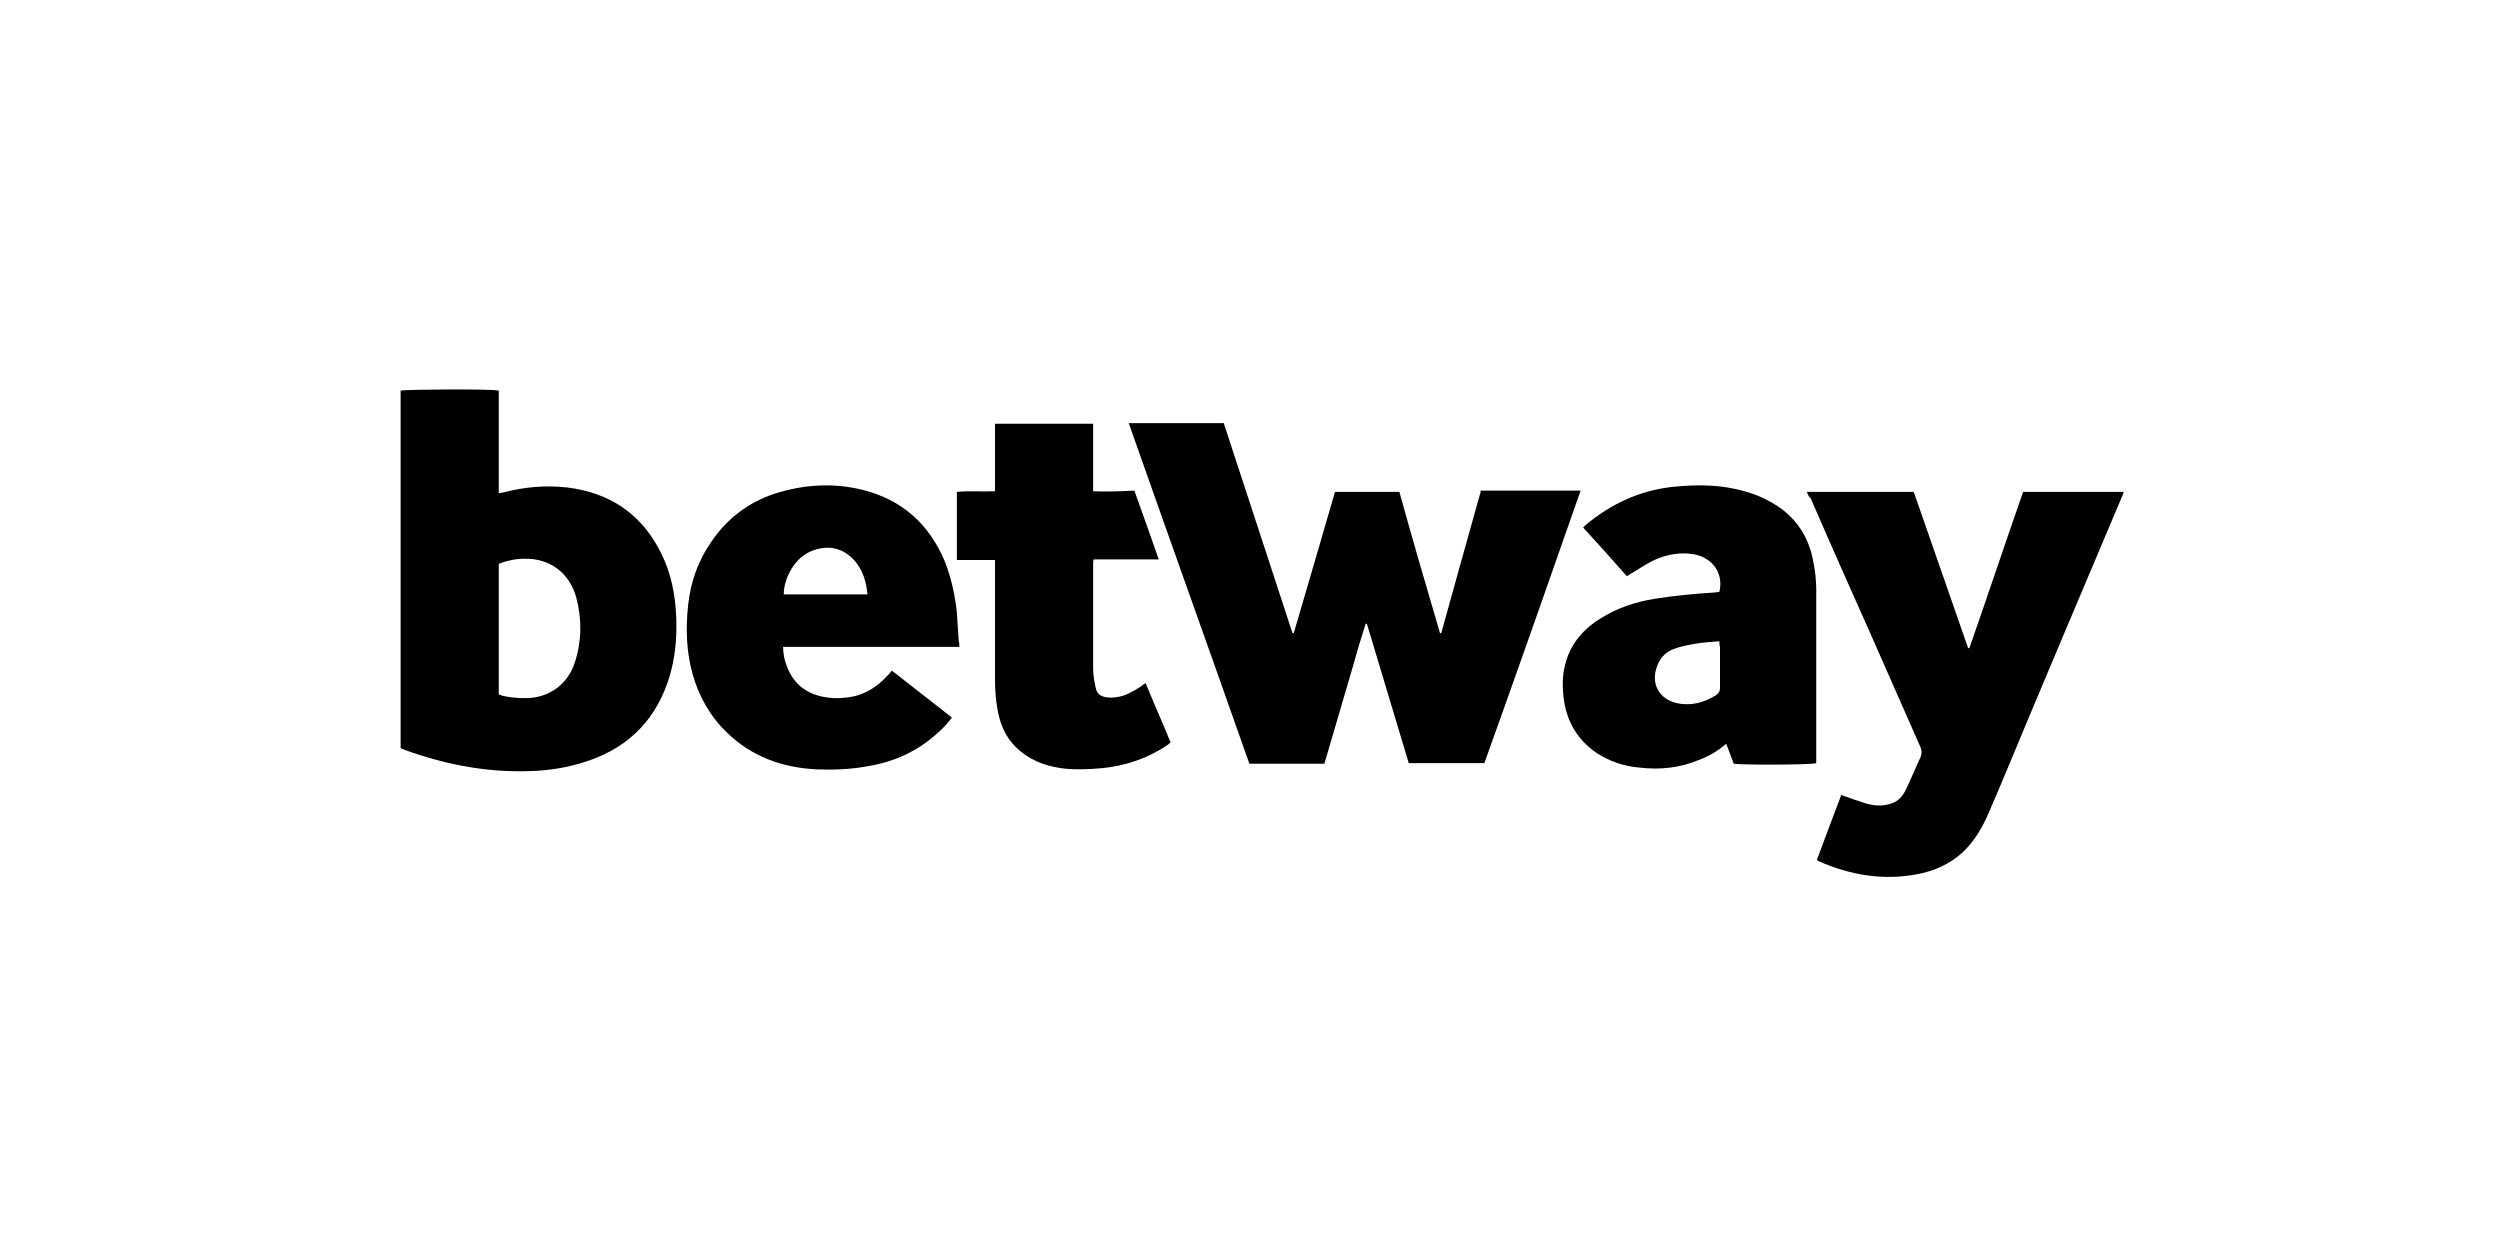 <?xml version="1.0" encoding="utf-8"?>
<!-- Generator: Adobe Illustrator 25.0.0, SVG Export Plug-In . SVG Version: 6.00 Build 0)  -->
<svg version="1.1" id="Capa_1" xmlns="http://www.w3.org/2000/svg" xmlns:xlink="http://www.w3.org/1999/xlink" x="0px" y="0px"
	 viewBox="0 0 400 200" style="enable-background:new 0 0 400 200;" xml:space="preserve">
<g>
	<path d="M236.9,78.7c-2.1,7.5-4.2,15-6.3,22.6c-0.1,0-0.1,0-0.2,0c-2.2-7.5-4.4-15-6.5-22.6h-10.3c-2.2,7.6-4.4,15.1-6.6,22.6
		c-0.1,0-0.1,0-0.2,0c-3.7-11.2-7.3-22.4-11-33.6h-15.2c6.4,18.2,12.9,36.3,19.3,54.5h12c0.7-2.5,1.5-5,2.2-7.5
		c0.7-2.5,1.5-5,2.2-7.5c0.7-2.5,1.4-4.9,2.2-7.4c0.1,0,0.1,0,0.2,0c2.2,7.4,4.5,14.9,6.7,22.3h12.1c5.2-14.5,10.3-29,15.4-43.6
		H236.9z"/>
	<path d="M64.1,119.7c0-19,0-38.3,0-57.2c0.6-0.2,14.7-0.3,15.7,0c0,5.3,0,11,0,16.4c0.3,0,0.5-0.1,0.7-0.1
		c3.4-0.9,6.8-1.2,10.3-0.8c6.4,0.8,11.4,3.9,14.5,9.6c1.7,3,2.5,6.2,2.8,9.6c0.3,3.6,0.1,7.3-0.9,10.8c-2,6.8-6.3,11.4-13,13.7
		c-2.6,0.9-5.2,1.4-7.9,1.6c-7.4,0.5-14.6-0.8-21.5-3.3C64.5,119.9,64.4,119.8,64.1,119.7z M79.8,111.1c0.2,0.1,0.4,0.1,0.5,0.2
		c1.2,0.3,2.5,0.4,3.8,0.4c3.7,0,6.8-2.2,7.9-5.8c1.1-3.4,1.1-6.9,0.2-10.3c-1.1-4-4.3-6.3-8.3-6.2c-1.4,0-2.8,0.3-4.1,0.8
		C79.8,97.2,79.8,104.1,79.8,111.1z"/>
	<path d="M289.1,78.7c5.7,0,11.3,0,17.1,0c2.9,8.3,5.8,16.7,8.7,25c0.1,0,0.1,0,0.2,0c2.9-8.3,5.7-16.7,8.6-25c5.4,0,10.7,0,16.1,0
		c-0.1,0.3-0.2,0.6-0.3,0.8c-6.5,15.4-13,30.7-19.4,46.1c-0.7,1.6-1.4,3.3-2.1,4.9c-1,2.2-2.2,4.2-4,5.9c-2.1,1.9-4.6,3-7.4,3.5
		c-5.4,1-10.6,0.1-15.6-2.1c-0.1,0-0.1-0.1-0.3-0.2c1.3-3.5,2.6-7,3.9-10.4c1.4,0.5,2.8,1,4.1,1.4c1.1,0.3,2.3,0.4,3.4,0.1
		c1-0.2,1.8-0.7,2.4-1.6c0.3-0.4,0.5-0.9,0.7-1.3c0.7-1.6,1.4-3.1,2.1-4.7c0.2-0.5,0.2-0.9,0-1.5c-2.6-5.9-5.2-11.8-7.8-17.7
		c-3.3-7.4-6.6-14.8-9.8-22.2C289.4,79.5,289.3,79.2,289.1,78.7z"/>
	<path d="M277.4,122.2c-0.4-1.1-0.8-2.1-1.2-3.2c-1.4,1.2-2.8,2-4.4,2.6c-3.1,1.3-6.3,1.6-9.6,1.2c-2.4-0.2-4.7-1-6.7-2.3
		c-3.4-2.3-5.1-5.6-5.4-9.6c-0.1-1.3-0.1-2.7,0.2-4c0.7-3.5,2.7-6,5.7-7.9c2.7-1.7,5.6-2.7,8.8-3.2c3.1-0.5,6.3-0.8,9.5-1
		c0.3,0,0.5-0.1,0.8-0.1c0.7-2.9-1-5.4-4-6c-2.2-0.4-4.4,0-6.4,0.9c-1.3,0.6-2.4,1.4-3.6,2.1c-0.2,0.1-0.5,0.3-0.8,0.5
		c-2.3-2.6-4.6-5.2-7-7.8c0.2-0.2,0.3-0.3,0.4-0.4c4.1-3.4,8.6-5.5,13.9-6.1c3.9-0.4,7.7-0.4,11.5,0.7c1.9,0.5,3.6,1.3,5.2,2.3
		c3.2,2.1,5.1,5.1,5.8,8.8c0.3,1.5,0.5,3.1,0.5,4.6c0,9,0,17.9,0,26.9c0,0.3,0,0.6,0,0.9C290,122.4,278.6,122.4,277.4,122.2z
		 M275.1,102.6c-1.4,0.1-2.7,0.2-3.9,0.4c-1.1,0.2-2.2,0.4-3.3,0.8c-1.5,0.5-2.5,1.7-2.9,3.2c-0.8,2.6,0.6,4.9,3.3,5.5
		c2.3,0.5,4.4-0.1,6.3-1.3c0.4-0.3,0.6-0.6,0.6-1.1c0-2.2,0-4.3,0-6.5C275.1,103.2,275.1,103,275.1,102.6z"/>
	<path d="M153.5,103.5c-9.5,0-18.8,0-28.2,0c0,1.1,0.2,2.1,0.6,3.1c1.1,3,3.4,4.6,6.5,5c1.4,0.2,2.9,0.1,4.3-0.2
		c2-0.5,3.7-1.6,5.1-3.1c0.3-0.3,0.6-0.6,0.9-1c3.2,2.5,6.4,5,9.6,7.5c-0.7,1-1.5,1.8-2.3,2.5c-3.2,2.9-6.9,4.6-11.2,5.3
		c-2.7,0.5-5.4,0.6-8.2,0.5c-5.4-0.3-10.3-2-14.3-5.9c-2.7-2.6-4.5-5.8-5.5-9.4c-1-3.6-1.1-7.3-0.7-11c0.4-3.7,1.6-7.1,3.7-10.1
		c2.5-3.7,5.9-6.3,10.1-7.7c4.7-1.5,9.5-1.8,14.2-0.6c6.3,1.6,10.6,5.5,13.1,11.5c1,2.6,1.6,5.3,1.9,8.1c0.1,1.5,0.2,3,0.3,4.6
		C153.5,102.9,153.5,103.1,153.5,103.5z M125.4,95.1c4.4,0,8.9,0,13.4,0c-0.2-2-0.7-3.7-1.9-5.2c-1.7-2-3.8-2.7-6.3-2
		c-2.4,0.7-3.8,2.4-4.7,4.6C125.6,93.4,125.4,94.1,125.4,95.1z"/>
	<path d="M174.9,78.6c0-0.7,0-10,0-10.8h-15.7c0,1.7,0,4,0,5.4c0,1.8,0,3.6,0,5.4c-2.1,0.1-4.1-0.1-6.1,0.1v10.9h6.1v1.1
		c0,6,0,11.9,0,17.9c0,1.6,0.1,3.3,0.4,4.9c0.4,2.3,1.2,4.3,2.9,6c2,2,4.5,3,7.2,3.4c2.2,0.3,4.5,0.2,6.7,0
		c3.8-0.4,7.3-1.6,10.4-3.7c0.2-0.1,0.3-0.3,0.5-0.4c-1.3-3.2-2.7-6.3-4-9.5c-0.3,0.2-0.5,0.3-0.7,0.5c-0.6,0.4-1.3,0.8-1.9,1.1
		c-1,0.5-2.2,0.8-3.4,0.7c-1.1-0.1-1.8-0.5-2-1.6c-0.2-1-0.4-2-0.4-3c0-5.6,0-11.2,0-16.7c0-0.3,0-0.5,0.1-0.8h10.4
		c-1.3-3.7-2.6-7.4-3.9-11C179.3,78.6,177.2,78.7,174.9,78.6"/>
</g>
</svg>

